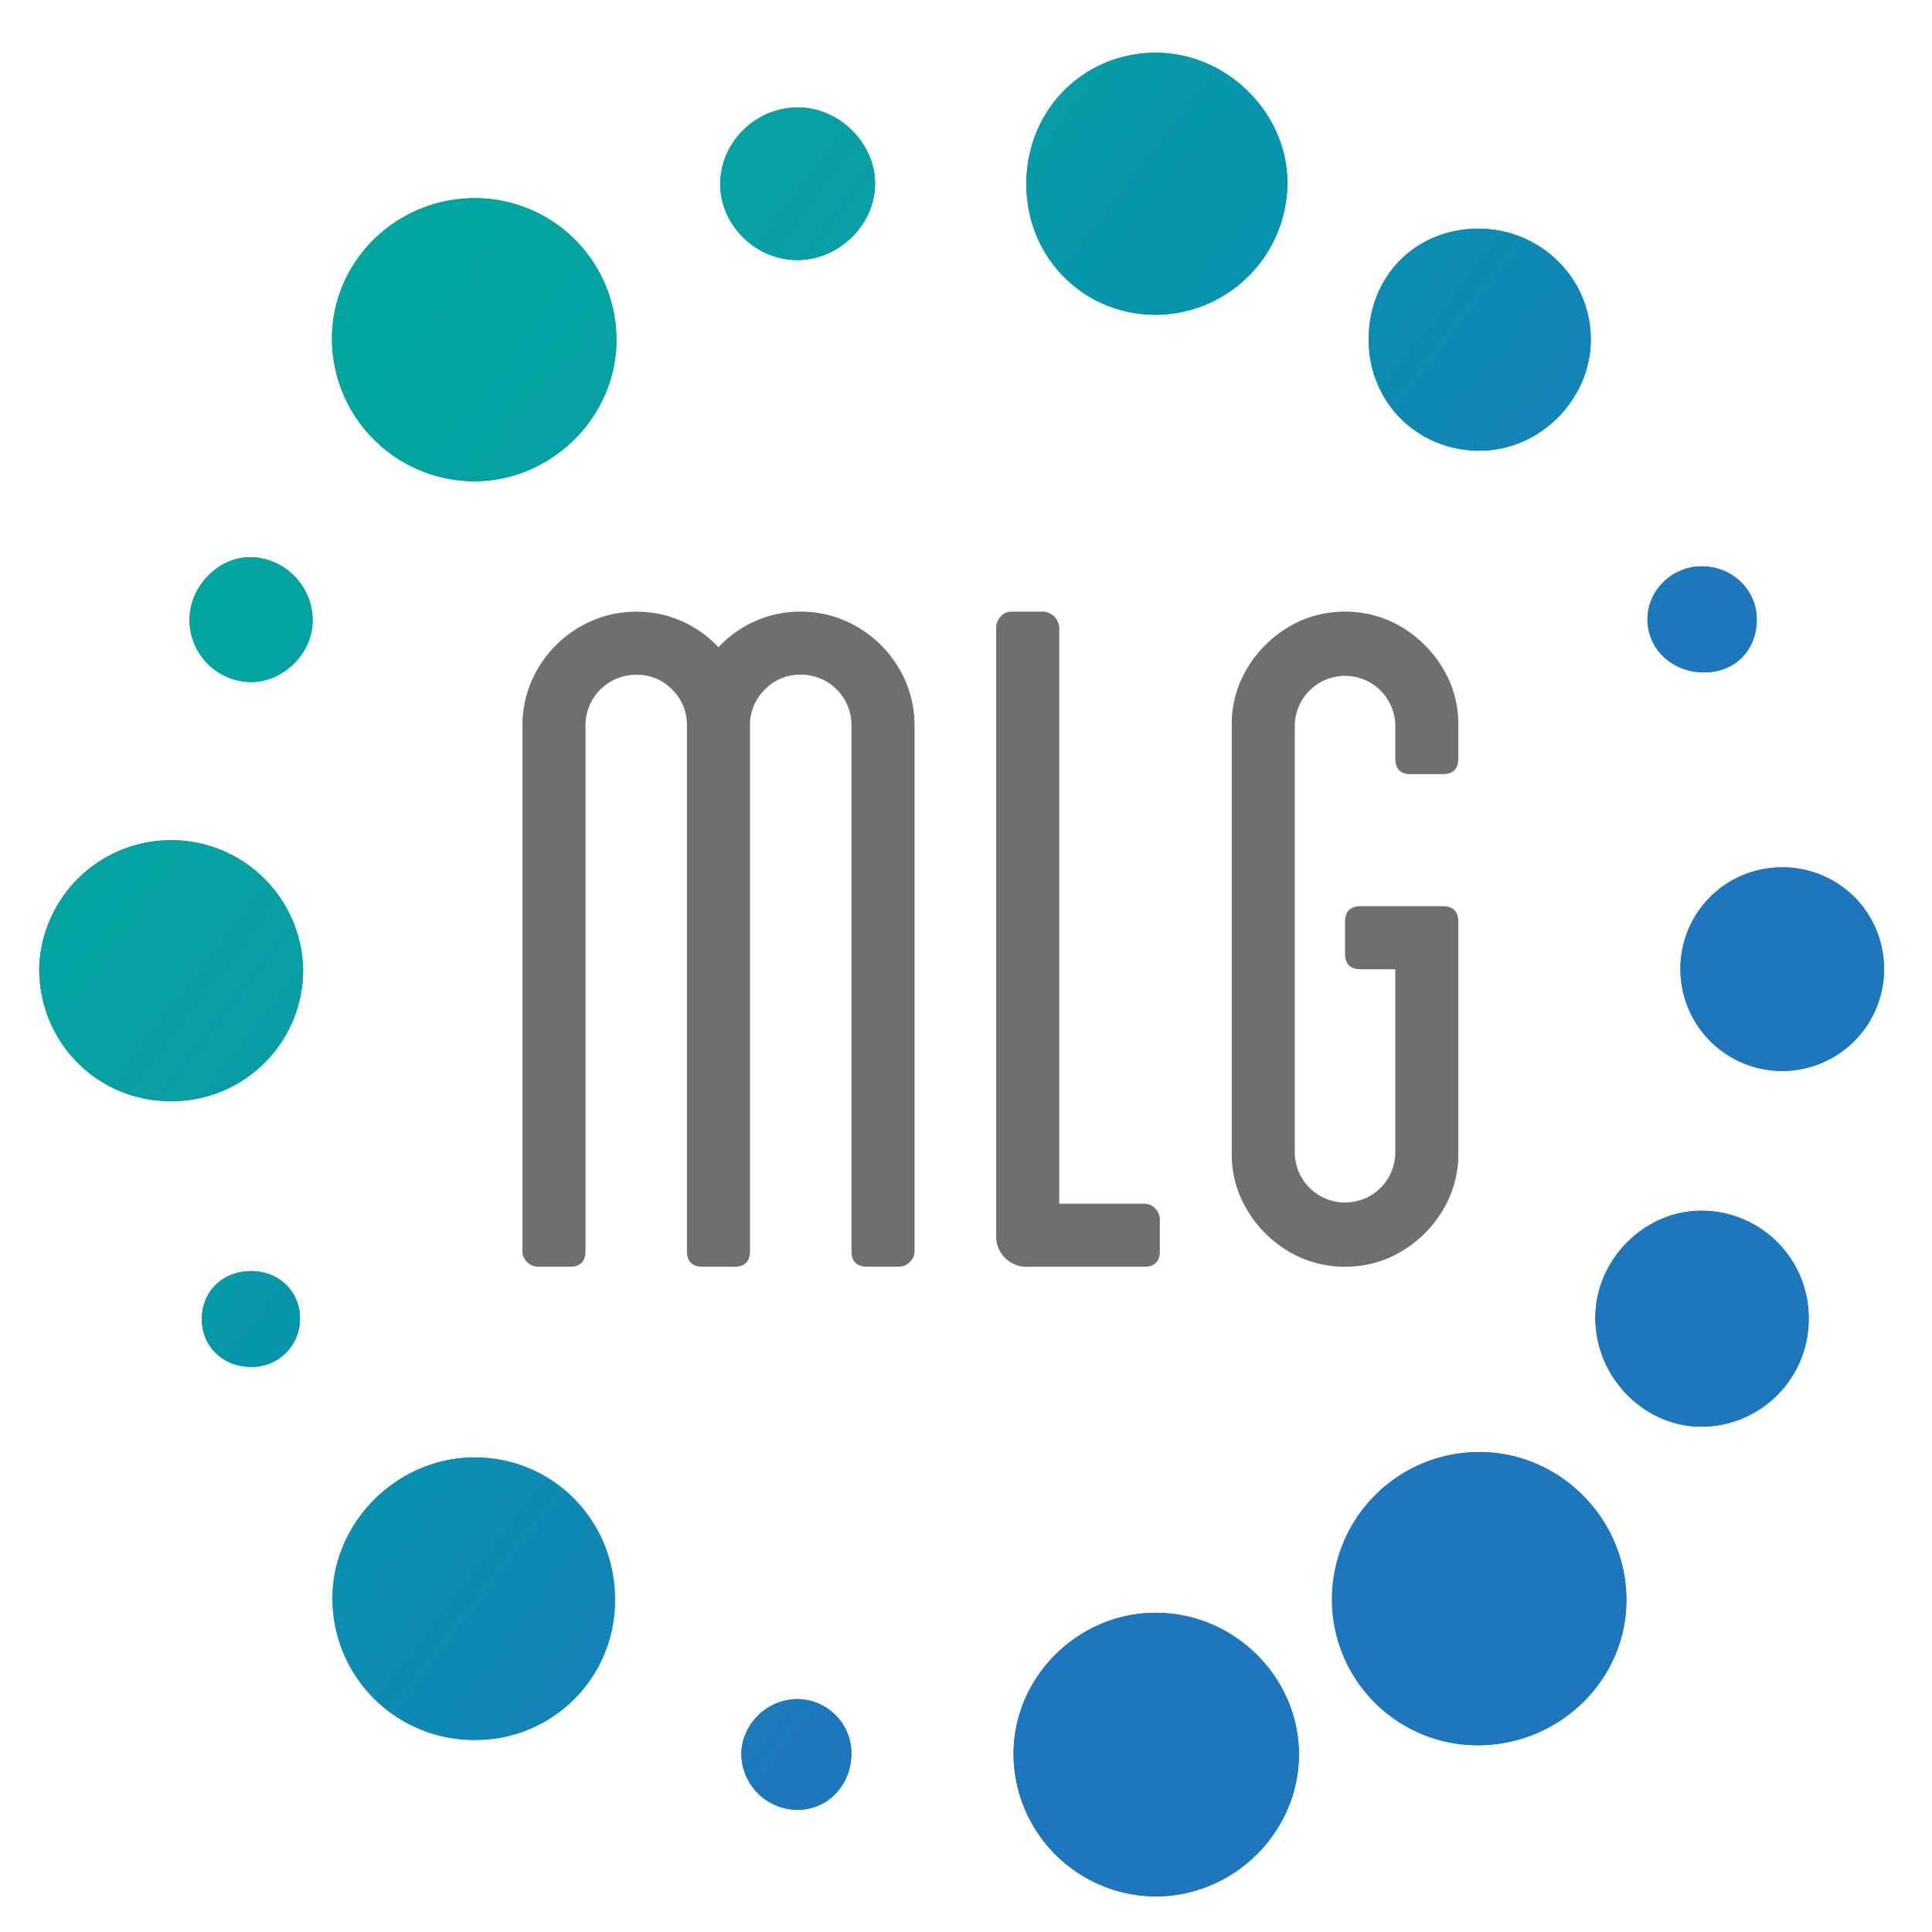 <svg preserveAspectRatio="xMidYMid meet" data-bbox="13.817 18.59 650.101 649.681" viewBox="0 0 680.81 680.81" xmlns:xlink="http://www.w3.org/1999/xlink" xmlns="http://www.w3.org/2000/svg" data-type="ugc" role="presentation" aria-hidden="true" aria-label="">
    <g>
        <defs>
            <linearGradient gradientUnits="userSpaceOnUse" y2="447.62" x2="473.59" y1="113.68" x1="38.59" id="ede82e48-258c-46af-bb79-b7efa92f78a2_comp-k0wfjrh1">
                <stop stop-color="#00a79d" offset="0"></stop>
                <stop stop-color="#00a5a0" offset=".15"></stop>
                <stop stop-color="#0a9ea5" offset=".34"></stop>
                <stop stop-color="#0693ad" offset=".55"></stop>
                <stop stop-color="#1384b6" offset=".77"></stop>
                <stop stop-color="#1e76bc" offset=".93"></stop>
            </linearGradient>
            <linearGradient xlink:href="#ede82e48-258c-46af-bb79-b7efa92f78a2_comp-k0wfjrh1" y2="497.55" x2="435.25" y1="163.62" x1=".26" id="71eeaaf5-4ce1-45cb-aaef-cf33911fd621_comp-k0wfjrh1"></linearGradient>
            <linearGradient xlink:href="#ede82e48-258c-46af-bb79-b7efa92f78a2_comp-k0wfjrh1" y2="587.02" x2="366.57" y1="253.08" x1="-68.42" id="c558b141-39b2-4b7a-91dc-35cf80ea70a3_comp-k0wfjrh1"></linearGradient>
            <linearGradient xlink:href="#ede82e48-258c-46af-bb79-b7efa92f78a2_comp-k0wfjrh1" y2="389.26" x2="518.38" y1="55.33" x1="83.39" id="f36236ea-f3e5-486e-a9e4-0467fbed7e4b_comp-k0wfjrh1"></linearGradient>
            <linearGradient xlink:href="#ede82e48-258c-46af-bb79-b7efa92f78a2_comp-k0wfjrh1" y2="668.49" x2="304.03" y1="334.55" x1="-130.96" id="0071eb62-d671-4e44-83b8-d3632313851a_comp-k0wfjrh1"></linearGradient>
            <linearGradient xlink:href="#ede82e48-258c-46af-bb79-b7efa92f78a2_comp-k0wfjrh1" y2="580.5" x2="371.57" y1="246.57" x1="-63.42" id="b6f38d24-0ec8-4840-ad26-73e2a252232c_comp-k0wfjrh1"></linearGradient>
            <linearGradient xlink:href="#ede82e48-258c-46af-bb79-b7efa92f78a2_comp-k0wfjrh1" y2="238.81" x2="633.88" y1="-95.12" x1="198.89" id="75860087-7508-431c-b1d2-867a71fb862e_comp-k0wfjrh1"></linearGradient>
            <linearGradient xlink:href="#ede82e48-258c-46af-bb79-b7efa92f78a2_comp-k0wfjrh1" y2="218.31" x2="649.62" y1="-115.63" x1="214.63" id="7e6d5a7f-68d8-41e1-a999-e06fadbf2a6a_comp-k0wfjrh1"></linearGradient>
            <linearGradient xlink:href="#ede82e48-258c-46af-bb79-b7efa92f78a2_comp-k0wfjrh1" y2="397.36" x2="512.16" y1="63.43" x1="77.17" id="c9d27a45-4d96-4b3f-b904-d6979bafdeaa_comp-k0wfjrh1"></linearGradient>
            <linearGradient xlink:href="#ede82e48-258c-46af-bb79-b7efa92f78a2_comp-k0wfjrh1" y2="306.25" x2="582.11" y1="-27.68" x1="147.11" id="4a377ec5-3538-425e-9bba-2f2bd55e36be_comp-k0wfjrh1"></linearGradient>
            <linearGradient xlink:href="#ede82e48-258c-46af-bb79-b7efa92f78a2_comp-k0wfjrh1" y2="299.75" x2="587.1" y1="-34.18" x1="152.11" id="8b074abf-bc29-413b-8ed5-0735b4e3cc4f_comp-k0wfjrh1"></linearGradient>
            <linearGradient xlink:href="#ede82e48-258c-46af-bb79-b7efa92f78a2_comp-k0wfjrh1" y2="489.44" x2="441.48" y1="155.51" x1="6.49" id="c09e84cf-ae56-4ce5-af19-0624e8a7ba70_comp-k0wfjrh1"></linearGradient>
            <linearGradient xlink:href="#ede82e48-258c-46af-bb79-b7efa92f78a2_comp-k0wfjrh1" y2="648.07" x2="319.7" y1="314.14" x1="-115.29" id="60b78c00-94f2-4e9e-a163-9471661807f1_comp-k0wfjrh1"></linearGradient>
            <linearGradient xlink:href="#ede82e48-258c-46af-bb79-b7efa92f78a2_comp-k0wfjrh1" y2="242.31" x2="631.19" y1="-91.62" x1="196.2" id="9b138fe1-cddc-4fe4-94c5-c8a011145721_comp-k0wfjrh1"></linearGradient>
            <linearGradient xlink:href="#ede82e48-258c-46af-bb79-b7efa92f78a2_comp-k0wfjrh1" y2="644.45" x2="322.48" y1="310.52" x1="-112.51" id="9ed2bc8b-8621-4280-b66f-27a7ebdb2c9d_comp-k0wfjrh1"></linearGradient>
        </defs>
        <path d="M520.5 615c28.86.13 52.59-22.91 52.64-51.12.05-28.55-23.33-52.15-51.73-52.2a51.91 51.91 0 0 0-52 51.77A51.37 51.37 0 0 0 520.5 615zM407 668.27c27.64.13 50.59-22.43 50.72-49.84s-22.81-50.11-50.43-50.11-50.42 22.9-50.13 50.26A50.37 50.37 0 0 0 407 668.27zM167.28 169.59c27.45-.11 50.26-23.13 49.94-50.4a49.88 49.88 0 0 0-49.85-49.38c-27.87 0-50.51 22.34-50.39 49.73a50.33 50.33 0 0 0 50.3 50.05zm49.42 394c0-27.72-21.72-49.85-49.18-50s-50.66 22.9-50.38 50.12a49.84 49.84 0 0 0 50.05 49.41 49.07 49.07 0 0 0 49.51-49.51zM106.82 341.75a46.52 46.52 0 0 0-93-.92c-.25 26.12 20.15 47 46.05 47.21a46.29 46.29 0 0 0 46.95-46.29zm254.85-276.9c0 26 20.28 46.27 46 46.07a46.66 46.66 0 0 0 46-45.81c.38-24.91-21-46.45-46.18-46.52-25.71-.08-45.85 20.26-45.82 46.26zm159.26 15.73c-21.95 0-38.52 16.66-38.64 38.79s17 39.48 39.13 39.44c21.11 0 39-17.89 39.15-39 .12-21.65-17.66-39.25-39.64-39.23zm116.43 384.14a37.8 37.8 0 0 0-37.43-38.05c-20.43-.21-37.86 17.32-37.75 37.94.12 20.87 17.28 38.28 37.62 38.16a37.9 37.9 0 0 0 37.56-38.05zm-9.47-159.07a35.87 35.87 0 1 0 36 35.94 35.57 35.57 0 0 0-36-35.94zm-347.27-214c14.66.19 27.45-12 27.74-26.47S296 38 281.45 37.85c-14.81-.18-27.37 11.85-27.65 26.49s12.09 27.12 26.82 27.3zm-170.45 127.2a22.34 22.34 0 0 0-21.49-22.5c-11.48-.33-21.92 10.16-21.89 22a21.87 21.87 0 0 0 21.84 22c11.37-.1 21.44-10.18 21.54-21.5zM300 617.75a19.12 19.12 0 0 0-19.24-19c-10.87.18-19.82 9.34-19.5 20a19.87 19.87 0 0 0 19.59 19c10.78.14 19.27-8.75 19.15-20zm300.62-380.81c11-.1 18.68-8.05 18.42-19.15-.24-10.35-9-18.45-19.82-18.22-10.19.23-18.57 8.53-18.67 18.5-.1 10.62 8.79 18.98 20.07 18.87zM88.26 481.66a16.89 16.89 0 0 0 17.44-16.37c.35-9.83-7.13-17.38-17.19-17.37-9.8 0-17.08 6.84-17.38 16.29-.3 9.85 7.07 17.36 17.13 17.45z" fill="url(#ede82e48-258c-46af-bb79-b7efa92f78a2_comp-k0wfjrh1)"></path>
        <path d="M520.5 615a51.37 51.37 0 0 1-51.14-51.55 51.91 51.91 0 0 1 52-51.77c28.4.05 51.78 23.65 51.73 52.2 0 28.22-23.73 51.26-52.59 51.12z" fill="url(#71eeaaf5-4ce1-45cb-aaef-cf33911fd621_comp-k0wfjrh1)"></path>
        <path d="M407 668.27a50.37 50.37 0 0 1-49.84-49.69c-.29-27.36 22.55-50.26 50.13-50.26s50.55 22.79 50.43 50.11S434.6 668.4 407 668.27z" fill="url(#c558b141-39b2-4b7a-91dc-35cf80ea70a3_comp-k0wfjrh1)"></path>
        <path d="M167.28 169.59a50.33 50.33 0 0 1-50.3-50c-.12-27.39 22.52-49.73 50.39-49.73a49.88 49.88 0 0 1 49.85 49.38c.32 27.22-22.49 50.24-49.94 50.35z" fill="url(#f36236ea-f3e5-486e-a9e4-0467fbed7e4b_comp-k0wfjrh1)"></path>
        <path d="M216.7 563.61a49.07 49.07 0 0 1-49.51 49.5 49.84 49.84 0 0 1-50-49.41c-.28-27.22 22.93-50.3 50.38-50.12s49.16 22.31 49.13 50.03z" fill="url(#0071eb62-d671-4e44-83b8-d3632313851a_comp-k0wfjrh1)"></path>
        <path d="M106.82 341.75a46.29 46.29 0 0 1-47 46.29c-25.9-.17-46.3-21.09-46-47.21a46.52 46.52 0 0 1 93 .92z" fill="url(#b6f38d24-0ec8-4840-ad26-73e2a252232c_comp-k0wfjrh1)"></path>
        <path d="M361.67 64.85c0-26 20.11-46.34 45.79-46.26 25.17.07 46.56 21.61 46.18 46.52a46.66 46.66 0 0 1-46 45.81c-25.64.2-45.94-20.08-45.97-46.07z" fill="url(#75860087-7508-431c-b1d2-867a71fb862e_comp-k0wfjrh1)"></path>
        <path d="M520.93 80.58c22 0 39.76 17.58 39.64 39.25-.12 21.09-18 38.94-39.15 39-22.13 0-39.24-17.21-39.13-39.44S499 80.6 520.93 80.58z" fill="url(#7e6d5a7f-68d8-41e1-a999-e06fadbf2a6a_comp-k0wfjrh1)"></path>
        <path d="M637.36 464.72a37.9 37.9 0 0 1-37.56 38c-20.34.12-37.5-17.29-37.62-38.16-.11-20.62 17.32-38.15 37.75-37.94a37.8 37.8 0 0 1 37.43 38.1z" fill="url(#c9d27a45-4d96-4b3f-b904-d6979bafdeaa_comp-k0wfjrh1)"></path>
        <path d="M627.89 305.65a35.87 35.87 0 1 1-35.71 36.25 35.59 35.59 0 0 1 35.71-36.25z" fill="url(#4a377ec5-3538-425e-9bba-2f2bd55e36be_comp-k0wfjrh1)"></path>
        <path d="M280.62 91.64c-14.73-.18-27.11-12.79-26.82-27.3s12.84-26.67 27.65-26.49c14.57.18 27.2 13 26.91 27.32s-13.08 26.66-27.74 26.47z" fill="url(#8b074abf-bc29-413b-8ed5-0735b4e3cc4f_comp-k0wfjrh1)"></path>
        <path d="M110.17 218.85c-.1 11.32-10.21 21.4-21.54 21.48a21.87 21.87 0 0 1-21.84-22c0-11.84 10.41-22.33 21.89-22a22.34 22.34 0 0 1 21.49 22.52z" fill="url(#c09e84cf-ae56-4ce5-af19-0624e8a7ba70_comp-k0wfjrh1)"></path>
        <path d="M300 617.75c.08 11.25-8.41 20.14-19.15 20a19.87 19.87 0 0 1-19.59-19c-.32-10.64 8.63-19.8 19.5-20a19.12 19.12 0 0 1 19.24 19z" fill="url(#60b78c00-94f2-4e9e-a163-9471661807f1_comp-k0wfjrh1)"></path>
        <path d="M600.62 236.94c-11.28.11-20.17-8.25-20.07-18.87.1-10 8.48-18.27 18.67-18.5 10.77-.23 19.58 7.87 19.82 18.22.26 11.1-7.39 19.05-18.42 19.15z" fill="url(#9b138fe1-cddc-4fe4-94c5-c8a011145721_comp-k0wfjrh1)"></path>
        <path d="M88.26 481.66c-10.06-.09-17.43-7.6-17.13-17.45.3-9.45 7.58-16.27 17.38-16.29 10.06 0 17.54 7.54 17.19 17.37a16.89 16.89 0 0 1-17.44 16.37z" fill="url(#9ed2bc8b-8621-4280-b66f-27a7ebdb2c9d_comp-k0wfjrh1)"></path>
        <path d="M282 215.53a39.12 39.12 0 0 1 15.62 3.13 40.83 40.83 0 0 1 21.52 21.52 39.12 39.12 0 0 1 3.13 15.62v185a5.12 5.12 0 0 1-1.74 4 5.6 5.6 0 0 1-3.82 1.56H305.6q-5.55 0-5.55-5.55v-185A17.79 17.79 0 0 0 282 237.75a17.06 17.06 0 0 0-12.5 5.25 17.45 17.45 0 0 0-5.21 12.84v185q0 5.55-5.55 5.55h-11.11q-5.56 0-5.56-5.55v-185a17.44 17.44 0 0 0-5.2-12.84 17.07 17.07 0 0 0-12.5-5.21 17.79 17.79 0 0 0-18.05 18.05v185c0 3.7-1.86 5.55-5.56 5.55h-11.11a5.57 5.57 0 0 1-3.81-1.56 5.12 5.12 0 0 1-1.74-4v-185a39.29 39.29 0 0 1 3.12-15.62 40.8 40.8 0 0 1 21.53-21.52 39.12 39.12 0 0 1 15.62-3.13 38.68 38.68 0 0 1 15.8 3.3 39.84 39.84 0 0 1 13 9.2 39.78 39.78 0 0 1 13-9.2 38.65 38.65 0 0 1 15.83-3.33z" fill="#706f6f"></path>
        <path d="M407.14 425.91a5.61 5.61 0 0 1 1.57 3.82v11.11c0 3.7-1.86 5.55-5.56 5.55h-41a10.68 10.68 0 0 1-11.11-11.11V221.09a5.6 5.6 0 0 1 1.56-3.82 5.12 5.12 0 0 1 4-1.74h11.11a6 6 0 0 1 5.55 5.56v203.08h29.86a5.12 5.12 0 0 1 4.02 1.74z" fill="#706f6f"></path>
        <path d="M491.68 267.26v-11.8a17.71 17.71 0 0 0-35.41 0v151a17.71 17.71 0 0 0 35.41 0v-64.91h-12.16q-5.55 0-5.55-5.56v-11.1c0-3.7 1.85-5.56 5.55-5.56h28.82c3.7 0 5.55 1.86 5.55 5.56v81.58a38.06 38.06 0 0 1-3.12 15.45 41.8 41.8 0 0 1-21.35 21.35 39.81 39.81 0 0 1-30.9 0 41.8 41.8 0 0 1-21.35-21.35 38.06 38.06 0 0 1-3.12-15.45v-151a38 38 0 0 1 3.12-15.47 41.8 41.8 0 0 1 21.35-21.35 39.7 39.7 0 0 1 30.9 0A41.8 41.8 0 0 1 510.77 240a38 38 0 0 1 3.12 15.45v11.8q0 5.55-5.55 5.55h-11.11c-3.71.01-5.55-1.8-5.55-5.54z" fill="#706f6f"></path>
    </g>
</svg>